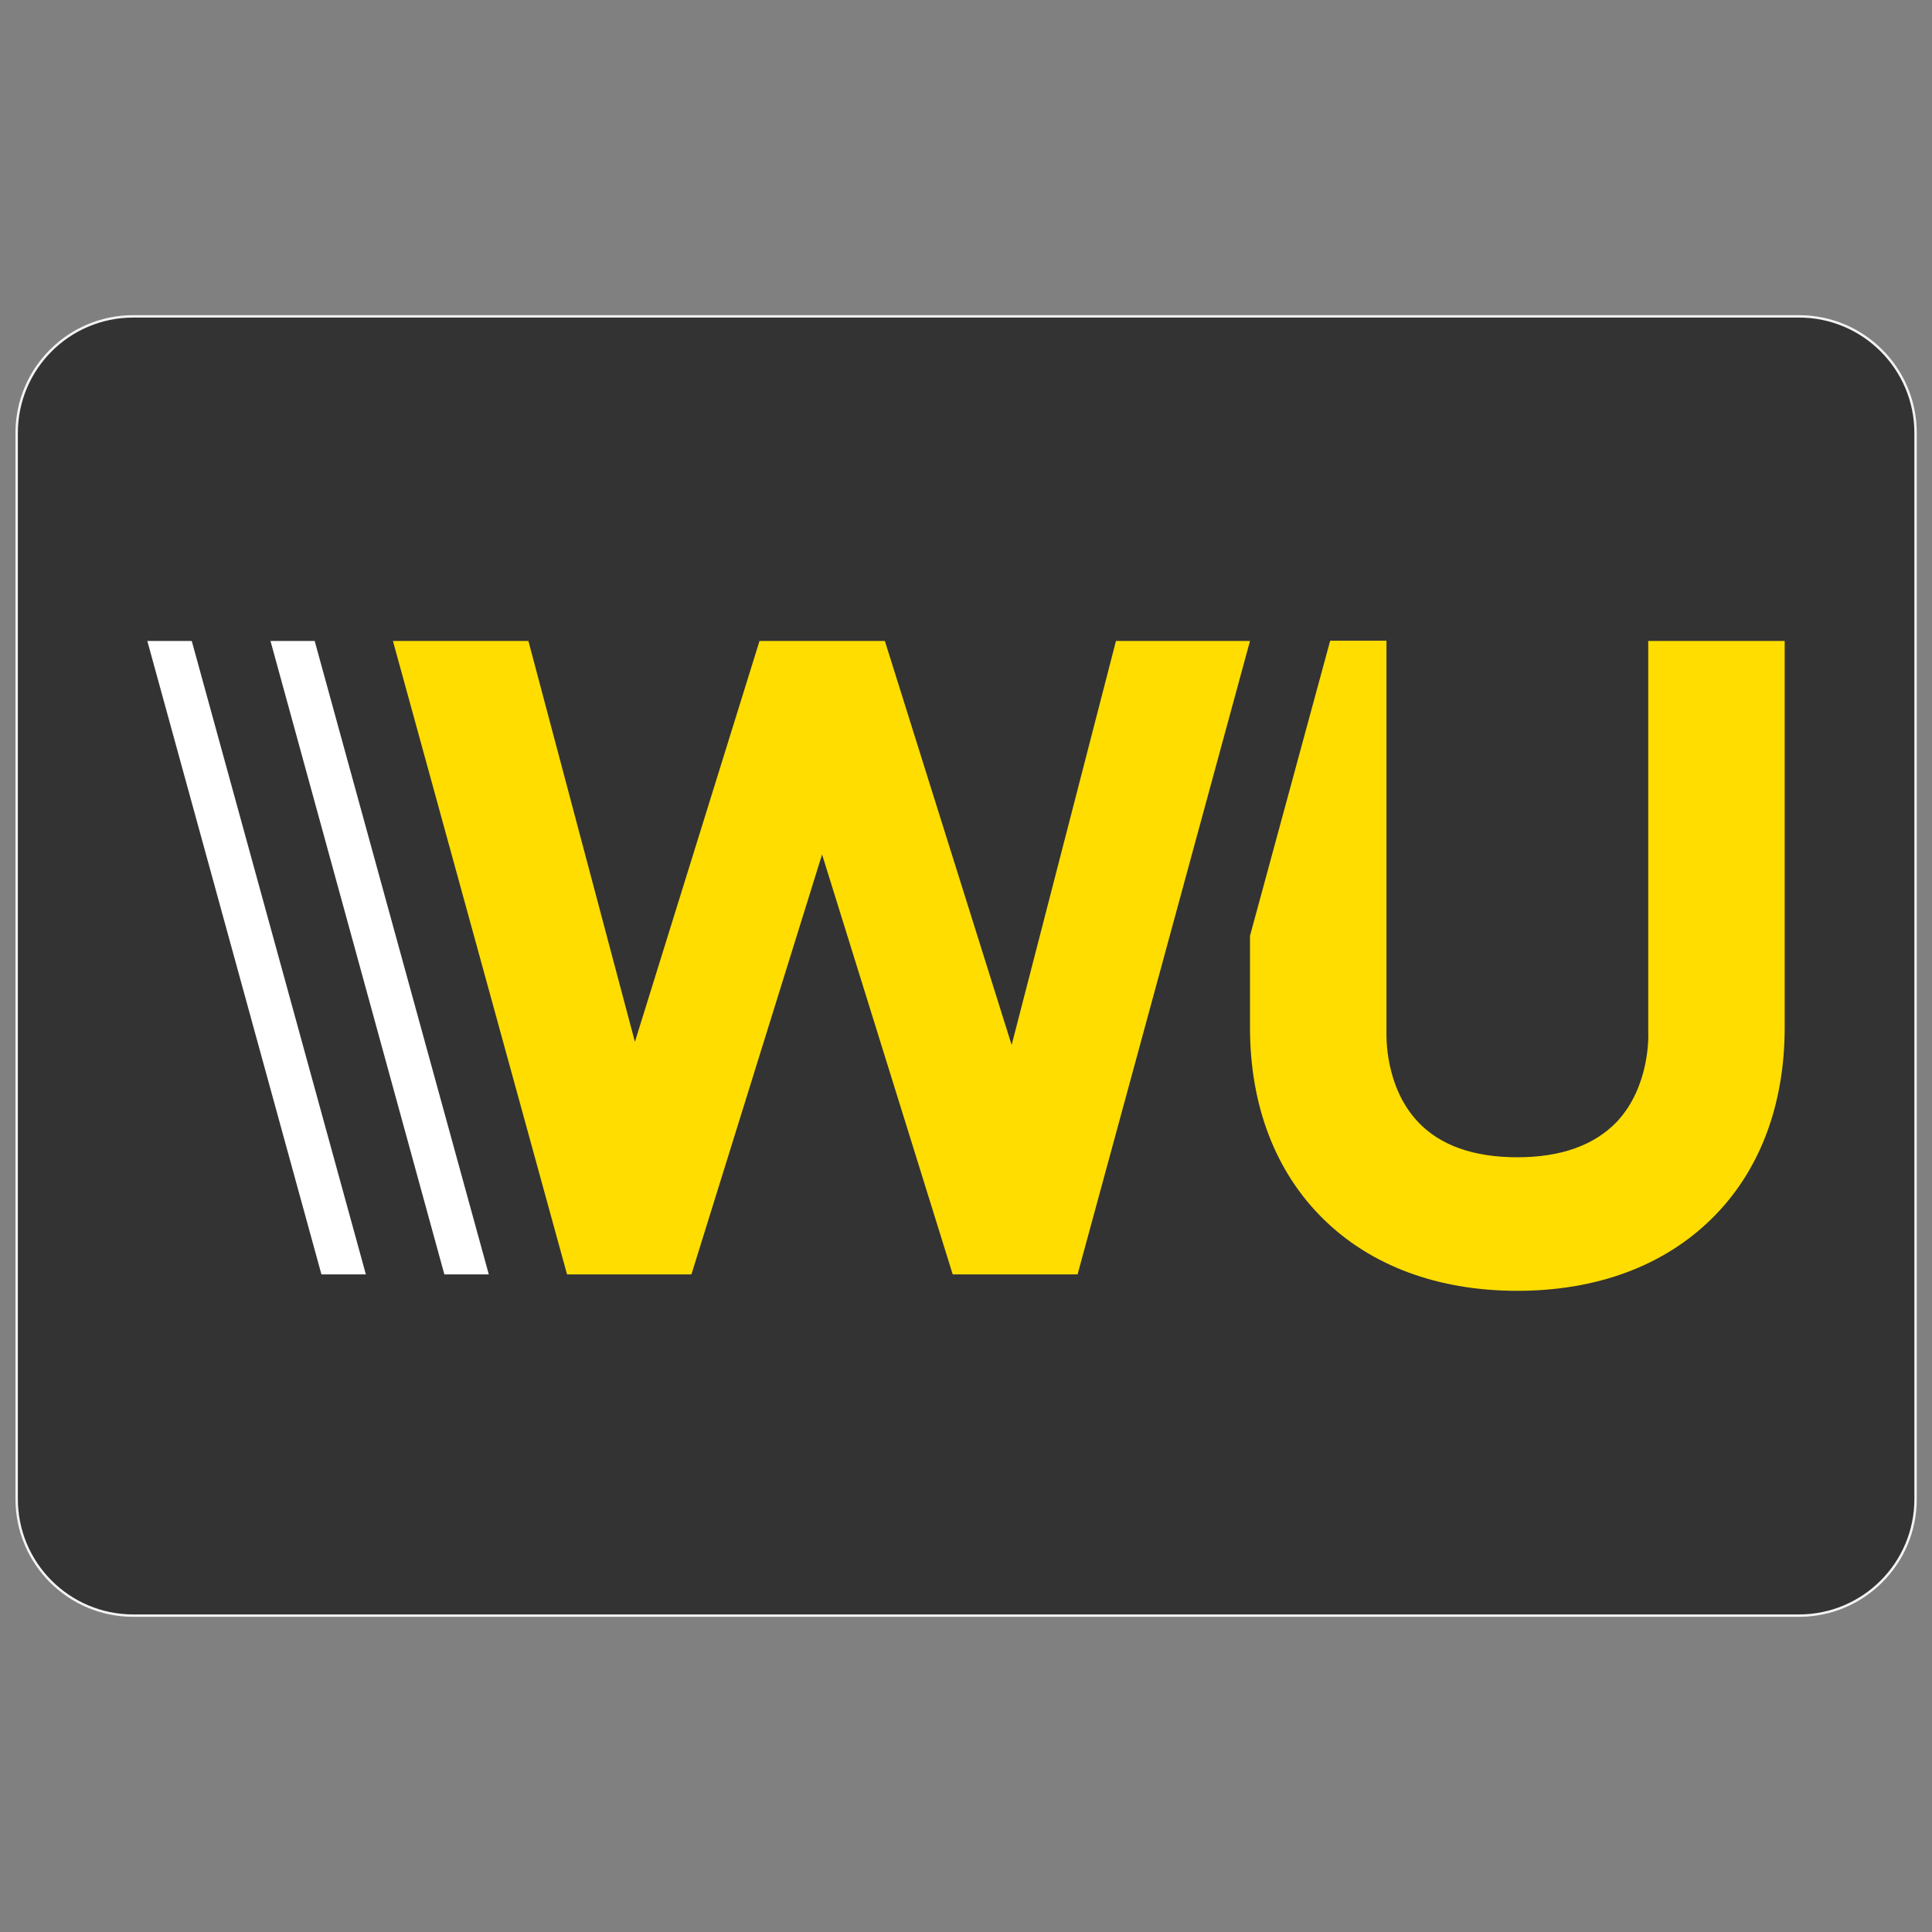 <?xml version="1.0" encoding="UTF-8"?>
<svg xmlns="http://www.w3.org/2000/svg" xmlns:xlink="http://www.w3.org/1999/xlink" version="1.1" id="Layer_1" x="0px" y="0px" viewBox="0 0 800 800" style="enable-background:new 0 0 800 800;" xml:space="preserve">
<rect x="0" y="0" width="800" height="800" fill="#808080" stroke="none"/>
<style type="text/css">
	.st0{fill:#333333;stroke:#F3F3F3;}
	.st1{fill-rule:evenodd;clip-rule:evenodd;fill:#FFFFFF;}
	.st2{fill-rule:evenodd;clip-rule:evenodd;fill:#FFDD00;}
</style>
<g>
	<path class="st0" d="M55.2,131h689.7c26.7,0,48.3,21.6,48.3,48.3v441.4c0,26.7-21.6,48.3-48.3,48.3H55.2   c-26.7,0-48.3-21.6-48.3-48.3V179.3C6.9,152.6,28.5,131,55.2,131z"></path>
	<g>
		<g>
			<path class="st1" d="M61,265.4l72.1,262.3h18.4L79.4,265.4H61z M130.3,265.4l72.1,262.3h-18.4l-72-262.3H130.3z"></path>
		</g>
		<g>
			<path class="st2" d="M446.2,527.7l71.4-262.3h-55.5l-43.2,167.3l-52.5-167.3h-51.9l-51.6,166l-44.1-166h-56.1l72.1,262.3h51.5     l54.1-173.9l54.1,173.9H446.2z M682.5,427V265.4H739v160.1c0,32.3-10.5,59.8-30.3,79.2c-19.8,19.5-47.6,29.8-80.4,29.8     c-32.8,0-60.6-10.3-80.4-29.8c-19.8-19.5-30.3-46.9-30.3-79.2v-38l33.2-122.2h23.3v162c0,0,0,0,0,0c0,1.2-0.8,22.5,13,37.2     c9.2,9.8,23.1,14.7,41.2,14.7s31.9-5,41.2-14.7c13.8-14.7,13.1-36,13-37.2c0,0,0,0,0,0V427z"></path>
		</g>
	</g>
</g>
</svg>
